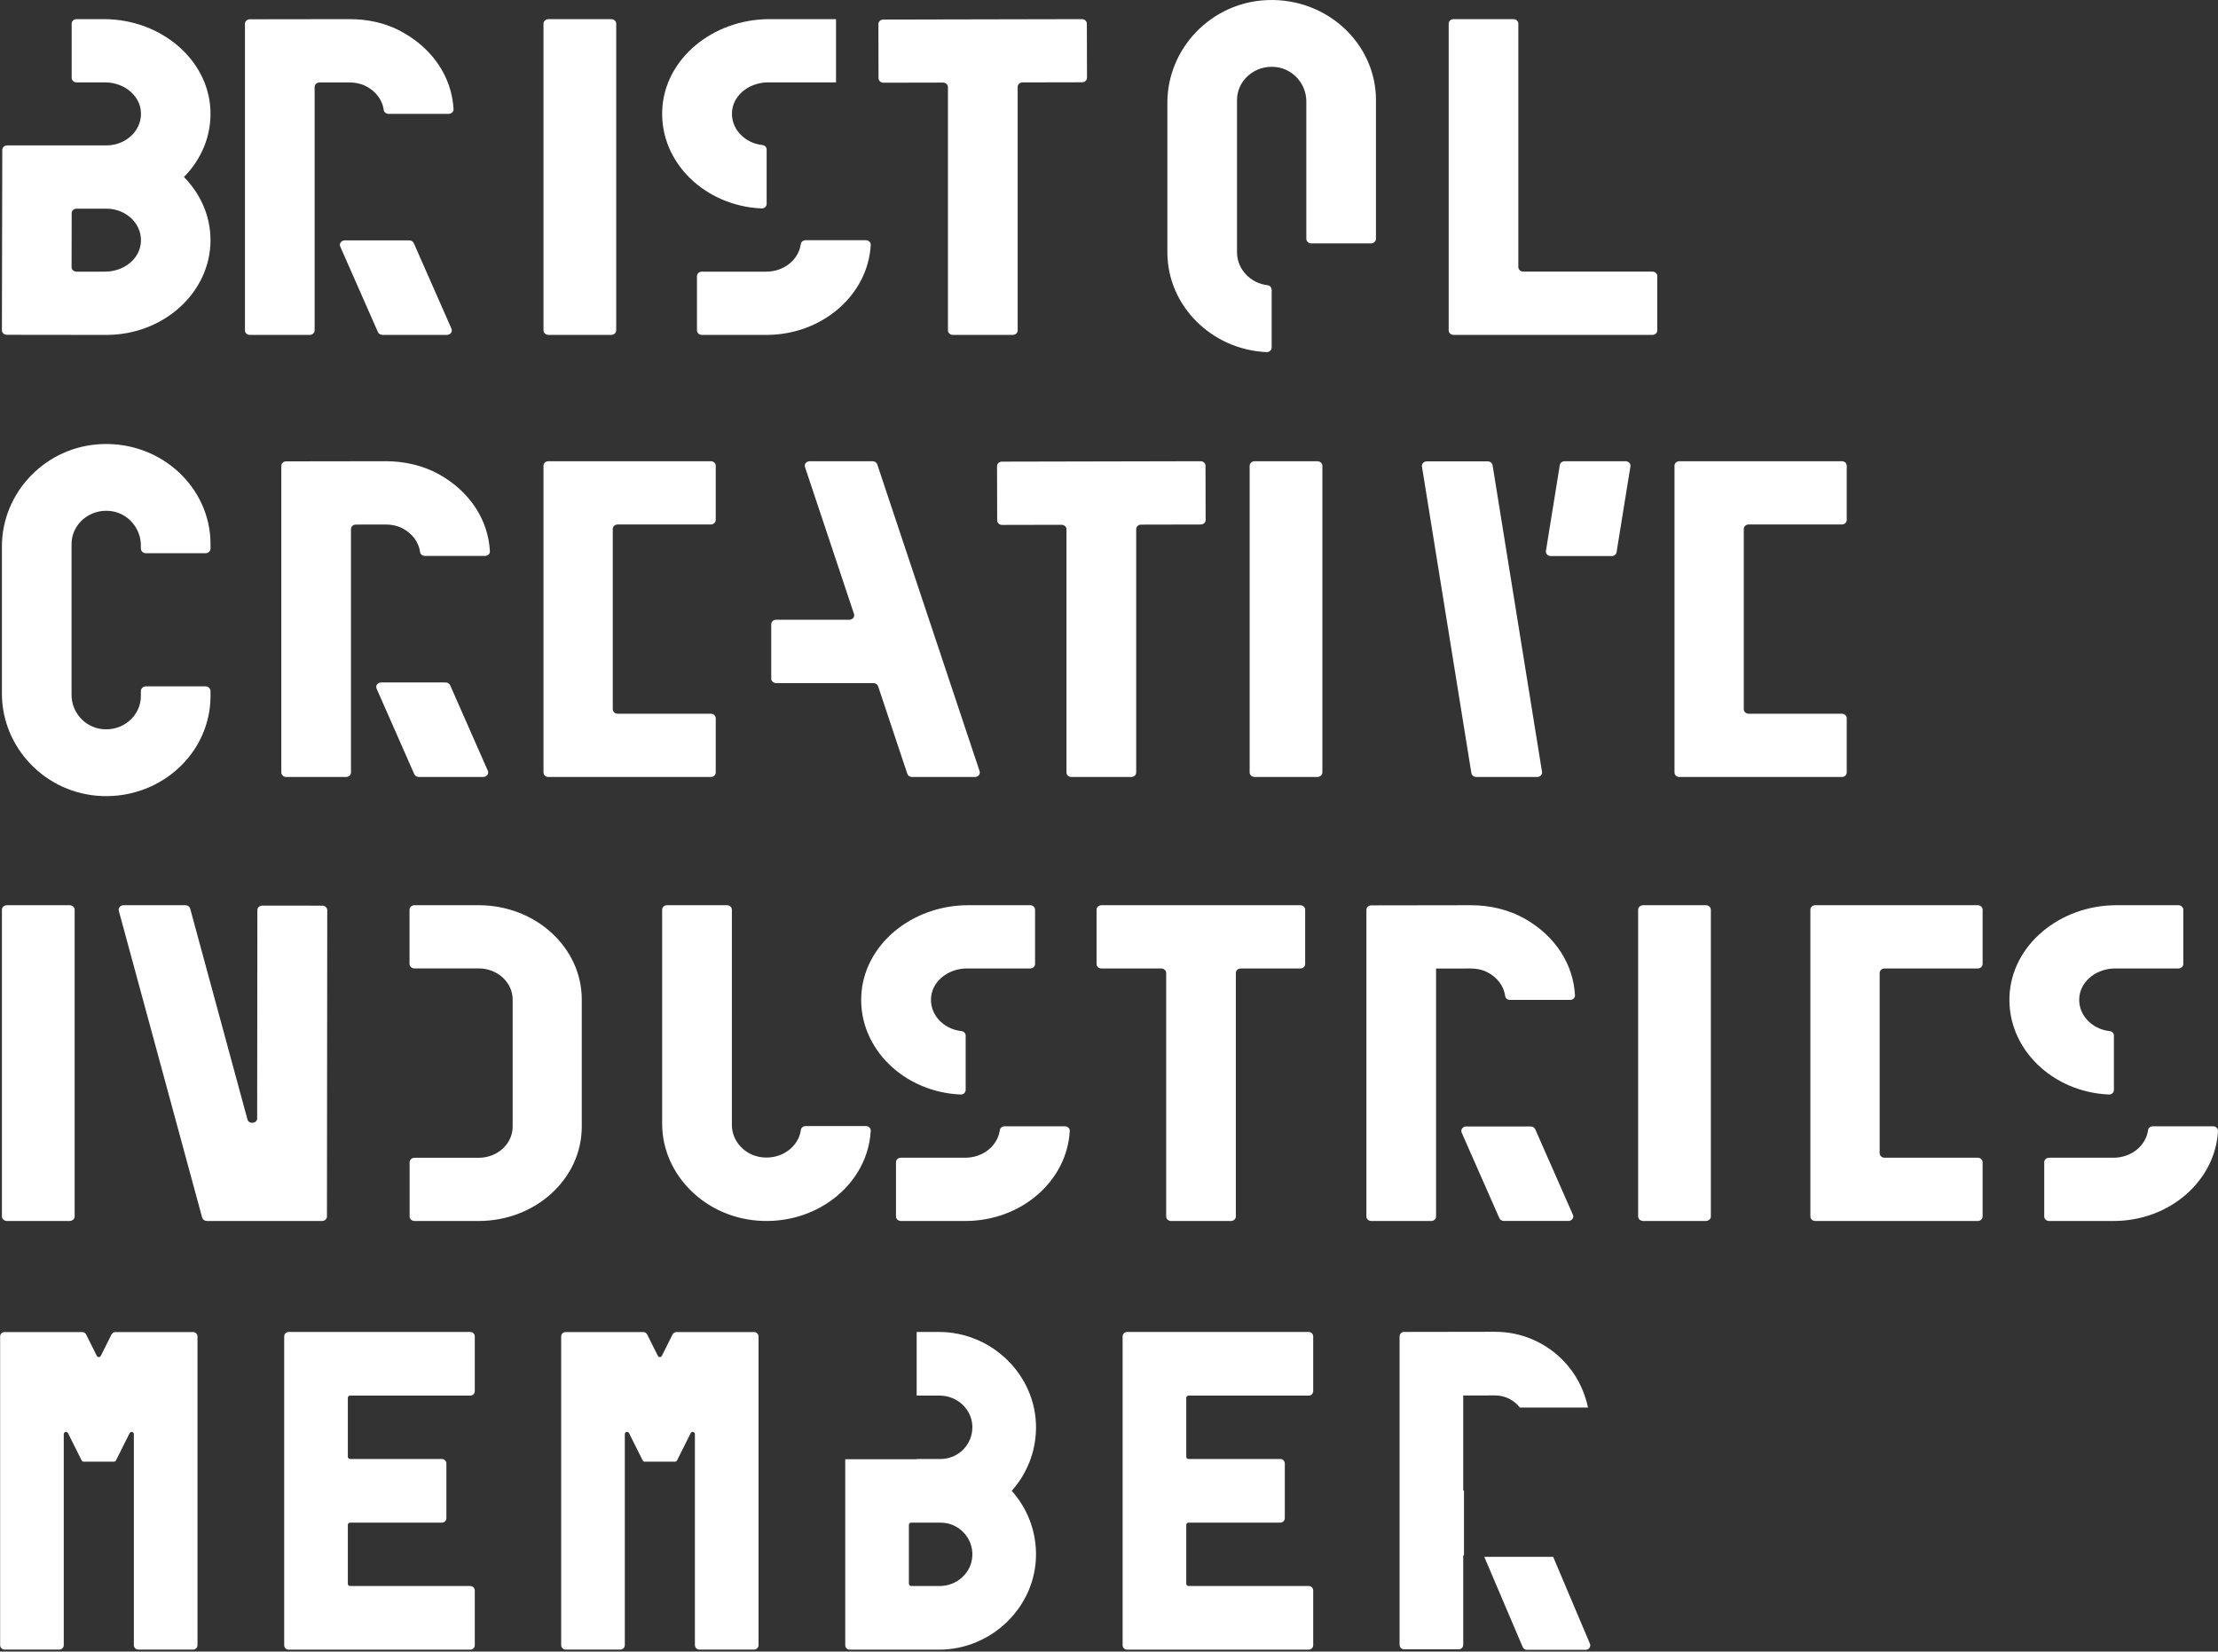 <?xml version="1.0" encoding="UTF-8"?> <svg xmlns="http://www.w3.org/2000/svg" xmlns:xlink="http://www.w3.org/1999/xlink" width="1159px" height="863px" viewBox="0 0 1159 863" version="1.1"><rect x="0" y="0" width="1159" height="863" fill="#333333" stroke="none"/><title>Group</title><g id="Wireframes" stroke="none" stroke-width="1" fill="none" fill-rule="evenodd"><g id="Artboard" transform="translate(-39, -33)" fill="#FFFFFF"><g id="Group" transform="translate(39.064, 33)"><g id="Bristol-Creative-Industries_Primary-Logotype_CMYK_REVERSED" transform="translate(0.936, 0)"><path d="M53.95,141.943 L38.965,141.943 C37.546,141.943 36.398,140.895 36.402,139.604 L36.458,111.358 C36.458,110.07 37.607,109.028 39.022,109.028 L54.583,109.028 C65.337,109.028 73.93,117.617 72.515,127.651 C71.345,135.946 63.144,141.943 53.95,141.943 Z M108.952,57.423 C107.733,30.703 82.654,10 53.267,10 L39.022,10 C37.603,10 36.455,11.042 36.455,12.332 L36.455,40.725 C36.455,42.012 37.603,43.057 39.022,43.057 L53.95,43.057 C63.14,43.057 71.342,49.051 72.515,57.349 C73.93,67.383 65.337,75.972 54.583,75.972 L2.755,75.972 C1.34,75.972 0.196,77.013 0.192,78.301 L0,172.6 C0,173.89 1.145,174.935 2.563,174.939 L54.583,175 C84.585,175 108.998,152.79 108.998,125.484 C108.998,112.826 103.744,101.265 95.122,92.498 C104.217,83.256 109.567,70.899 108.952,57.423 L108.952,57.423 Z" id="Fill-1"></path><path d="M318.319,175 L285.681,175 C284.197,175 283,173.955 283,172.664 L283,12.333 C283,11.045 284.197,10 285.681,10 L318.319,10 C319.803,10 321,11.045 321,12.333 L321,172.664 C321,173.955 319.803,175 318.319,175" id="Fill-2"></path><path d="M687.316,406 L654.681,406 C653.197,406 652,404.954 652,403.665 L652,243.335 C652,242.046 653.197,241 654.681,241 L687.316,241 C688.795,241 690,242.046 690,243.335 L690,403.665 C690,404.954 688.795,406 687.316,406" id="Fill-3"></path><path d="M35.316,638 L2.681,638 C1.201,638 0,636.956 0,635.663 L0,475.337 C0,474.047 1.201,473 2.681,473 L35.316,473 C36.799,473 38,474.047 38,475.337 L38,635.663 C38,636.956 36.799,638 35.316,638" id="Fill-4"></path><path d="M890.319,638 L857.677,638 C856.201,638 855,636.958 855,635.671 L855,475.336 C855,474.048 856.201,473 857.677,473 L890.319,473 C891.799,473 893,474.048 893,475.336 L893,635.671 C893,636.958 891.799,638 890.319,638" id="Fill-5"></path><path d="M567,40.664 L566.929,12.325 C566.925,11.04 565.77,9.997 564.348,10 L460.563,10.22 C459.141,10.223 457.996,11.269 458,12.554 L458.071,40.894 C458.075,42.182 459.226,43.221 460.648,43.218 L491.766,43.154 C493.188,43.15 494.343,44.193 494.343,45.481 L494.343,172.672 C494.343,173.957 495.494,175 496.913,175 L528.198,175 C529.62,175 530.771,173.957 530.771,172.672 L530.771,45.391 C530.771,44.109 531.915,43.067 533.334,43.063 L564.434,42.999 C565.856,42.995 567.004,41.949 567,40.664" id="Fill-6"></path><path d="M629,271.728 L628.925,243.326 C628.922,242.038 627.77,240.997 626.352,241 L522.563,241.22 C521.144,241.223 519.996,242.268 520,243.559 L520.071,271.957 C520.075,273.245 521.23,274.29 522.648,274.287 L553.709,274.219 C555.131,274.215 556.282,275.26 556.282,276.551 L556.282,403.664 C556.282,404.952 557.433,406 558.856,406 L590.141,406 C591.559,406 592.711,404.952 592.711,403.664 L592.711,276.464 C592.711,275.18 593.858,274.135 595.277,274.131 L626.434,274.063 C627.852,274.063 629.004,273.015 629,271.728" id="Fill-7"></path><path d="M678.429,473 L574.568,473 C573.15,473 572,474.042 572,475.33 L572,503.737 C572,505.025 573.15,506.07 574.568,506.07 L605.811,506.07 C607.232,506.07 608.378,507.115 608.378,508.403 L608.378,635.667 C608.378,636.955 609.529,638 610.95,638 L642.214,638 C643.631,638 644.782,636.955 644.782,635.667 L644.782,508.403 C644.782,507.115 645.932,506.07 647.35,506.07 L678.429,506.07 C679.846,506.07 681,505.025 681,503.737 L681,475.33 C681,474.042 679.846,473 678.429,473" id="Fill-8"></path><path d="M52.396,415.962 C22.905,414.89 0,390.751 0,362.447 L0,285.553 C0,257.245 22.905,233.107 52.4,232.038 C83.404,230.915 109,254.777 109,284.269 L109,286.614 C109,287.973 107.85,289.076 106.433,289.076 L75.18,289.076 C73.763,289.076 72.613,287.973 72.613,286.614 L72.613,285.01 C72.613,276.105 65.967,268.096 56.743,267.027 C45.76,265.753 36.387,273.978 36.387,284.269 L36.387,363.127 C36.387,371.953 42.987,379.833 52.115,380.956 C63.158,382.315 72.613,374.063 72.613,363.731 L72.613,361.113 C72.613,359.754 73.763,358.654 75.18,358.654 L106.433,358.654 C107.85,358.654 109,359.754 109,361.113 L109,363.731 C109,393.223 83.404,417.085 52.396,415.962" id="Fill-9"></path><path d="M862.429,175 L758.568,175 C757.15,175 756,173.955 756,172.666 L756,12.334 C756,11.045 757.15,10 758.568,10 L789.833,10 C791.247,10 792.397,11.045 792.397,12.334 L792.397,139.585 C792.397,140.873 793.548,141.918 794.965,141.918 L862.429,141.918 C863.85,141.918 865,142.964 865,144.252 L865,172.666 C865,173.955 863.85,175 862.429,175" id="Fill-10"></path><path d="M249.106,638 L215.59,638 C214.184,638 213.042,636.96 213.042,635.674 L213.042,607.308 C213.042,606.022 214.184,604.981 215.59,604.981 L249.106,604.981 C258.926,604.981 266.883,597.702 266.883,588.719 L266.883,522.284 C266.883,513.305 258.926,506.025 249.106,506.025 L215.551,506.025 C214.141,506.025 213,504.982 213,503.696 L213,475.333 C213,474.044 214.141,473 215.551,473 L249.106,473 C278.873,473 303,495.065 303,522.284 L303,588.719 C303,615.938 278.873,638 249.106,638" id="Fill-11"></path><path d="M370.443,406 L285.554,406 C284.144,406 283,404.955 283,403.668 L283,243.332 C283,242.045 284.144,241 285.554,241 L370.443,241 C371.852,241 373,242.045 373,243.332 L373,271.727 C373,273.014 371.852,274.059 370.443,274.059 L321.754,274.059 C320.341,274.059 319.2,275.1 319.2,276.391 L319.2,370.609 C319.2,371.896 320.341,372.941 321.754,372.941 L370.443,372.941 C371.852,372.941 373,373.986 373,375.273 L373,403.668 C373,404.955 371.852,406 370.443,406" id="Fill-12"></path><path d="M961.45,406 L876.554,406 C875.144,406 874,404.955 874,403.668 L874,243.332 C874,242.045 875.144,241 876.554,241 L961.45,241 C962.86,241 964,242.045 964,243.332 L964,271.727 C964,273.014 962.86,274.059 961.45,274.059 L912.756,274.059 C911.346,274.059 910.202,275.1 910.202,276.391 L910.202,370.609 C910.202,371.896 911.346,372.941 912.756,372.941 L961.45,372.941 C962.86,372.941 964,373.986 964,375.273 L964,403.668 C964,404.955 962.86,406 961.45,406" id="Fill-13"></path><path d="M1032.45,638 L947.557,638 C946.148,638 945,636.955 945,635.668 L945,475.329 C945,474.041 946.148,473 947.557,473 L1032.45,473 C1033.856,473 1035,474.041 1035,475.329 L1035,503.724 C1035,505.012 1033.856,506.056 1032.45,506.056 L983.759,506.056 C982.346,506.056 981.202,507.101 981.202,508.388 L981.202,602.608 C981.202,603.896 982.346,604.944 983.759,604.944 L1032.45,604.944 C1033.856,604.944 1035,605.985 1035,607.273 L1035,635.668 C1035,636.955 1033.856,638 1032.45,638" id="Fill-14"></path><path d="M133.488,475.535 L133.381,584.374 C133.378,587.129 129.03,587.601 128.301,584.927 L98.377,474.775 C98.095,473.731 97.062,473 95.876,473 L63.577,473 C61.908,473 60.676,474.416 61.076,475.887 L104.636,636.225 C104.918,637.269 105.951,638 107.137,638 L167.271,638 C168.692,638 169.843,636.956 169.846,635.669 L170,475.567 C170.004,474.277 168.85,473.233 167.428,473.233 L136.068,473.207 C134.642,473.204 133.488,474.251 133.488,475.535" id="Fill-15"></path><path d="M397.427,637.964 C367.918,636.949 345.004,614.044 345.004,587.189 L345,475.334 C345,474.047 346.155,473 347.574,473 L378.866,473 C380.284,473 381.436,474.047 381.436,475.334 L381.439,587.835 C381.439,596.196 388.031,603.656 397.149,604.723 C407.434,605.925 416.332,599.214 417.497,590.376 C417.647,589.235 418.763,588.405 420.025,588.405 L451.42,588.405 C452.867,588.405 454.065,589.495 453.997,590.808 C452.582,617.675 427.554,639.001 397.427,637.964" id="Fill-16"></path><path d="M451.413,125.517 L419.988,125.517 C418.718,125.517 417.608,126.358 417.458,127.5 C416.373,135.627 408.715,141.947 399.458,141.947 L365.77,141.947 C364.35,141.947 363.193,142.992 363.193,144.279 L363.193,172.668 C363.193,173.959 364.35,175 365.77,175 L399.458,175 C428.678,175 452.612,154.094 453.997,127.917 C454.068,126.607 452.862,125.517 451.413,125.517 Z M396.96,108.913 C367.415,107.633 343.951,84.974 345.036,57.671 C346.1,30.838 371.423,10 401.049,10 L435.754,10 C435.815,10 435.865,10.049 435.865,10.103 L435.865,42.953 C435.865,43.011 435.815,43.056 435.754,43.056 L400.328,43.056 C391.061,43.056 382.749,49.075 381.615,57.409 C380.348,66.711 387.724,74.748 397.438,75.802 C398.69,75.938 399.604,76.95 399.604,78.095 L399.604,106.575 C399.604,107.891 398.405,108.978 396.96,108.913 L396.96,108.913 Z" id="Fill-17"></path><path d="M555.413,588.514 L523.988,588.514 C522.718,588.514 521.611,589.355 521.458,590.5 C520.373,598.624 512.715,604.944 503.458,604.944 L469.77,604.944 C468.35,604.944 467.197,605.988 467.197,607.276 L467.197,635.668 C467.197,636.955 468.35,638 469.77,638 L503.458,638 C532.678,638 556.612,617.091 557.997,590.92 C558.068,589.604 556.866,588.514 555.413,588.514 Z M500.96,571.917 C471.383,570.629 447.898,547.919 449.04,520.578 C450.157,493.796 475.376,473 504.946,473 L537.292,473 C538.712,473 539.865,474.045 539.865,475.332 L539.865,503.724 C539.865,505.012 538.712,506.053 537.292,506.053 L504.236,506.053 C495.022,506.053 486.799,512.043 485.629,520.322 C484.305,529.662 491.696,537.745 501.438,538.799 C502.691,538.935 503.604,539.95 503.604,541.092 L503.604,569.575 C503.604,570.888 502.405,571.975 500.96,571.917 L500.96,571.917 Z" id="Fill-18"></path><path d="M1155.41,588.516 L1123.988,588.516 C1122.714,588.516 1121.608,589.354 1121.458,590.499 C1120.373,598.63 1112.715,604.95 1103.458,604.95 L1069.766,604.95 C1068.346,604.95 1067.197,605.991 1067.197,607.278 L1067.197,635.671 C1067.197,636.959 1068.346,638 1069.766,638 L1103.458,638 C1132.678,638 1156.609,617.097 1157.997,590.92 C1158.068,589.61 1156.862,588.516 1155.41,588.516 Z M1100.96,571.915 C1071.383,570.631 1047.898,547.921 1049.04,520.579 C1050.153,493.796 1075.376,473 1104.942,473 L1137.288,473 C1138.712,473 1139.865,474.045 1139.865,475.335 L1139.865,503.725 C1139.865,505.009 1138.712,506.057 1137.288,506.057 L1104.236,506.057 C1095.022,506.057 1086.799,512.04 1085.625,520.326 C1084.305,529.66 1091.696,537.743 1101.434,538.803 C1102.691,538.939 1103.604,539.948 1103.604,541.096 L1103.604,569.577 C1103.604,570.89 1102.405,571.977 1100.96,571.915 L1100.96,571.915 Z" id="Fill-19"></path><path d="M663.502,181.521 C663.502,182.908 662.302,184.062 660.857,183.997 C632.03,182.669 609,159.752 609,131.775 L609,53.668 C609,25.3 631.948,1.056 661.501,0.034 C692.46,-1.031 718,22.818 718,52.284 L718,124.729 C718,126.092 716.854,127.191 715.433,127.191 L684.182,127.191 C682.766,127.191 681.612,126.092 681.612,124.729 L681.612,52.981 C681.612,44.098 674.983,36.134 665.794,35.044 C654.787,33.743 645.388,41.981 645.388,52.284 L645.388,131.775 C645.388,140.647 652.359,147.987 661.316,149.025 C662.576,149.169 663.502,150.231 663.502,151.447 L663.502,181.521" id="Fill-20"></path><path d="M163.405,45.432 C163.405,44.144 164.555,43.099 165.969,43.099 L181.561,43.076 L181.564,43.076 C184.471,43.076 187.388,43.623 189.946,44.892 C195.428,47.613 198.826,52.27 199.521,57.487 C199.674,58.639 200.771,59.49 202.05,59.49 L233.418,59.49 C234.864,59.49 236.068,58.399 235.997,57.089 C235.11,40.067 224.787,24.621 207.308,15.734 C199.528,11.78 190.63,10 181.714,10 L181.5,10 L129.561,10.074 C128.147,10.078 127,11.123 127,12.408 L127,172.664 C127,173.955 128.147,175 129.568,175 L160.836,175 C162.258,175 163.405,173.955 163.405,172.664 L163.405,45.432 Z M196.475,173.515 L176.784,128.811 C176.107,127.28 177.35,125.61 179.167,125.61 L212.85,125.61 C213.901,125.61 214.845,126.193 215.233,127.08 L234.925,171.78 C235.598,173.314 234.355,174.981 232.538,174.981 L198.858,174.981 C197.808,174.981 196.864,174.401 196.475,173.515 L196.475,173.515 Z" id="Fill-21"></path><path d="M749.406,506.106 L767.561,506.077 L767.589,506.077 C770.485,506.077 773.388,506.627 775.924,507.883 C781.417,510.604 784.825,515.265 785.52,520.488 C785.677,521.637 786.77,522.491 788.049,522.491 L819.415,522.491 C820.865,522.491 822.065,521.404 821.997,520.09 C821.15,503.87 811.735,489.081 795.725,480.035 C787.319,475.282 777.495,473 767.593,473 L767.5,473 L715.568,473.078 C714.15,473.078 713,474.123 713,475.411 L713,635.67 C713,636.958 714.154,638 715.572,638 L746.838,638 C748.259,638 749.406,636.958 749.406,635.67 L749.406,506.106 Z M782.471,636.515 L762.784,591.813 C762.111,590.279 763.351,588.616 765.171,588.616 L798.849,588.616 C799.899,588.616 800.843,589.192 801.231,590.082 L820.922,634.783 C821.598,636.317 820.352,637.987 818.535,637.987 L784.857,637.987 C783.807,637.987 782.863,637.405 782.471,636.515 L782.471,636.515 Z" id="Fill-22"></path><path d="M182.404,276.433 C182.404,275.145 183.554,274.1 184.972,274.1 L200.556,274.077 L200.588,274.077 C203.484,274.077 206.383,274.624 208.926,275.883 C214.419,278.604 217.824,283.265 218.519,288.488 C218.672,289.637 219.773,290.488 221.048,290.488 L252.418,290.488 C253.865,290.488 255.065,289.404 254.997,288.09 C254.15,271.87 244.735,257.077 228.728,248.032 C220.318,243.282 210.494,241 200.591,241 L200.499,241 L148.565,241.074 C147.147,241.078 146,242.123 146,243.411 L146,403.67 C146,404.958 147.151,406 148.568,406 L179.835,406 C181.257,406 182.404,404.958 182.404,403.67 L182.404,276.433 Z M215.47,404.515 L195.783,359.813 C195.106,358.279 196.349,356.613 198.169,356.613 L231.848,356.613 C232.899,356.613 233.843,357.192 234.231,358.079 L253.922,402.78 C254.595,404.317 253.355,405.981 251.535,405.981 L217.856,405.981 C216.805,405.981 215.862,405.405 215.47,404.515 L215.47,404.515 Z" id="Fill-23"></path><path d="M475.585,406 L508.417,406 C510.147,406 511.389,404.491 510.888,402.991 L457.414,242.662 C457.085,241.674 456.079,241 454.94,241 L422.111,241 C420.382,241 419.139,242.513 419.637,244.012 L445.259,320.823 C445.76,322.323 444.518,323.835 442.788,323.835 L404.581,323.835 C403.156,323.835 402,324.878 402,326.17 L402,354.602 C402,355.894 403.156,356.94 404.581,356.94 L455.388,356.94 C456.526,356.94 457.529,357.614 457.858,358.602 L473.114,404.338 C473.444,405.323 474.45,406 475.585,406" id="Fill-24"></path><path d="M814.064,242.999 L806.814,287.892 C806.588,289.301 807.799,290.565 809.373,290.565 L841.168,290.565 C842.451,290.565 843.54,289.716 843.723,288.569 L850.973,243.676 C851.199,242.264 849.991,241 848.418,241 L816.623,241 C815.336,241 814.25,241.852 814.064,242.999 Z M767.862,404.001 L742.027,243.754 C741.801,242.345 743.013,241.078 744.586,241.078 L776.377,241.078 C777.664,241.078 778.75,241.93 778.936,243.08 L804.771,403.327 C805.001,404.736 803.789,406 802.212,406 L770.421,406 C769.138,406 768.049,405.148 767.862,404.001 L767.862,404.001 Z" id="Fill-25"></path></g><g id="Group-3" transform="translate(0, 695.902)" fill-rule="nonzero"><g id="MEMBER"><path d="M50.524,12.57 L44.953,1.428 C44.556,0.635 43.746,0.133 42.858,0.133 L2.341,0.133 C1.048,0.133 0,1.181 0,2.475 L0,163.716 C0,165.01 1.048,166.059 2.341,166.059 L30.916,166.059 C32.21,166.059 33.257,165.01 33.257,163.716 L33.257,53.492 C33.257,52.257 34.922,51.863 35.475,52.969 L42.601,67.219 C42.799,67.616 43.205,67.867 43.647,67.867 L59.492,67.867 C59.935,67.867 60.34,67.616 60.538,67.219 L67.663,52.971 C68.216,51.866 69.881,52.259 69.881,53.494 L69.881,163.717 C69.881,165.011 70.928,166.059 72.222,166.059 L100.796,166.059 C102.09,166.059 103.138,165.011 103.138,163.717 L103.138,2.475 C103.138,1.181 102.09,0.133 100.796,0.133 L60.281,0.133 C59.393,0.133 58.583,0.635 58.186,1.428 L52.616,12.57 C52.186,13.433 50.956,13.433 50.524,12.57 L50.524,12.57 Z" id="Path"></path><path d="M245.689,132.836 L182.868,132.836 C182.221,132.836 181.697,132.312 181.697,131.666 L181.697,100.896 C181.697,100.25 182.221,99.725 182.868,99.725 L230.852,99.725 C232.146,99.725 233.194,98.677 233.194,97.384 L233.194,68.808 C233.194,67.515 232.146,66.467 230.852,66.467 L182.868,66.467 C182.221,66.467 181.697,65.942 181.697,65.296 L181.697,34.525 C181.697,33.879 182.221,33.355 182.868,33.355 L245.689,33.355 C246.982,33.355 248.03,32.307 248.03,31.013 L248.03,2.439 C248.03,1.145 246.982,0.097 245.689,0.097 L150.781,0.097 C149.487,0.097 148.44,1.145 148.44,2.439 L148.44,163.752 C148.44,165.046 149.487,166.094 150.781,166.094 L245.689,166.094 C246.982,166.094 248.03,165.046 248.03,163.752 L248.03,135.177 C248.03,133.884 246.981,132.836 245.689,132.836 L245.689,132.836 Z" id="Path"></path><path d="M343.695,12.57 L338.124,1.428 C337.727,0.635 336.917,0.133 336.029,0.133 L295.512,0.133 C294.219,0.133 293.171,1.181 293.171,2.475 L293.171,163.716 C293.171,165.01 294.219,166.059 295.512,166.059 L324.087,166.059 C325.381,166.059 326.428,165.01 326.428,163.716 L326.428,53.492 C326.428,52.257 328.093,51.863 328.646,52.969 L335.772,67.219 C335.97,67.616 336.376,67.867 336.818,67.867 L352.663,67.867 C353.106,67.867 353.511,67.616 353.709,67.219 L360.834,52.971 C361.387,51.866 363.052,52.259 363.052,53.494 L363.052,163.717 C363.052,165.011 364.099,166.059 365.393,166.059 L393.967,166.059 C395.261,166.059 396.309,165.011 396.309,163.717 L396.309,2.475 C396.309,1.181 395.261,0.133 393.967,0.133 L353.452,0.133 C352.564,0.133 351.754,0.635 351.357,1.428 L345.787,12.57 C345.357,13.433 344.127,13.433 343.695,12.57 L343.695,12.57 Z" id="Path"></path><path d="M490.619,0.092 C518.267,0.092 541.545,22.714 541.297,50.36 C541.185,62.919 536.4,74.383 528.602,83.095 C536.4,91.809 541.185,103.274 541.297,115.833 C541.544,143.479 518.265,166.098 490.619,166.098 L443.952,166.098 C442.658,166.098 441.611,165.051 441.611,163.757 L441.61,66.597 L478.936,66.598 L478.935,66.462 L491.486,66.462 C500.786,66.462 508.321,58.754 508.035,49.391 L508.022,49.071 C507.582,40.179 499.909,33.351 491.006,33.351 L478.935,33.351 L478.935,0.092 Z M491.485,99.721 L476.039,99.721 C475.392,99.721 474.868,100.245 474.868,100.891 L474.868,131.671 C474.868,132.318 475.392,132.842 476.039,132.842 L491.006,132.842 C499.909,132.842 507.582,126.013 508.021,117.12 C508.489,107.613 500.89,99.73 491.485,99.73 L491.485,99.721 Z" id="Combined-Shape"></path><path d="M683.797,132.836 L620.976,132.836 C620.33,132.836 619.805,132.312 619.805,131.666 L619.805,100.896 C619.805,100.25 620.33,99.725 620.976,99.725 L668.961,99.725 C670.255,99.725 671.302,98.677 671.302,97.384 L671.302,68.808 C671.302,67.515 670.255,66.467 668.961,66.467 L620.976,66.467 C620.33,66.467 619.805,65.942 619.805,65.296 L619.805,34.525 C619.805,33.879 620.33,33.355 620.976,33.355 L683.797,33.355 C685.091,33.355 686.139,32.307 686.139,31.013 L686.139,2.439 C686.139,1.145 685.091,0.097 683.797,0.097 L588.889,0.097 C587.596,0.097 586.548,1.145 586.548,2.439 L586.548,163.752 C586.548,165.046 587.596,166.094 588.889,166.094 L683.797,166.094 C685.091,166.094 686.139,165.046 686.139,163.752 L686.139,135.177 C686.139,133.884 685.09,132.836 683.797,132.836 L683.797,132.836 Z" id="Path"></path><path d="M811.529,117.597 L830.737,162.981 C831.352,164.519 830.219,166.192 828.563,166.192 L797.785,166.192 C796.827,166.192 795.967,165.609 795.611,164.72 L775.535,117.597 L811.529,117.597 Z M781.147,0 C794.462,0 806.98,5.193 816.386,14.628 C823.234,21.496 827.765,30.221 829.754,39.597 L794.149,39.597 C793.735,39.069 793.287,38.563 792.805,38.082 C789.688,34.97 785.548,33.257 781.145,33.257 L781.119,33.257 L764.537,33.284 L764.536,82.962 L764.936,82.961 L764.936,116.511 C764.721,116.699 764.576,116.964 764.544,117.263 L764.537,117.391 L764.537,163.566 C764.537,164.86 763.488,165.908 762.195,165.908 L733.621,165.908 C732.327,165.908 731.28,164.86 731.28,163.566 L731.28,2.416 C731.28,1.125 732.326,0.077 733.617,0.075 L781.067,0 Z" id="Combined-Shape"></path></g></g></g></g></g></svg> 